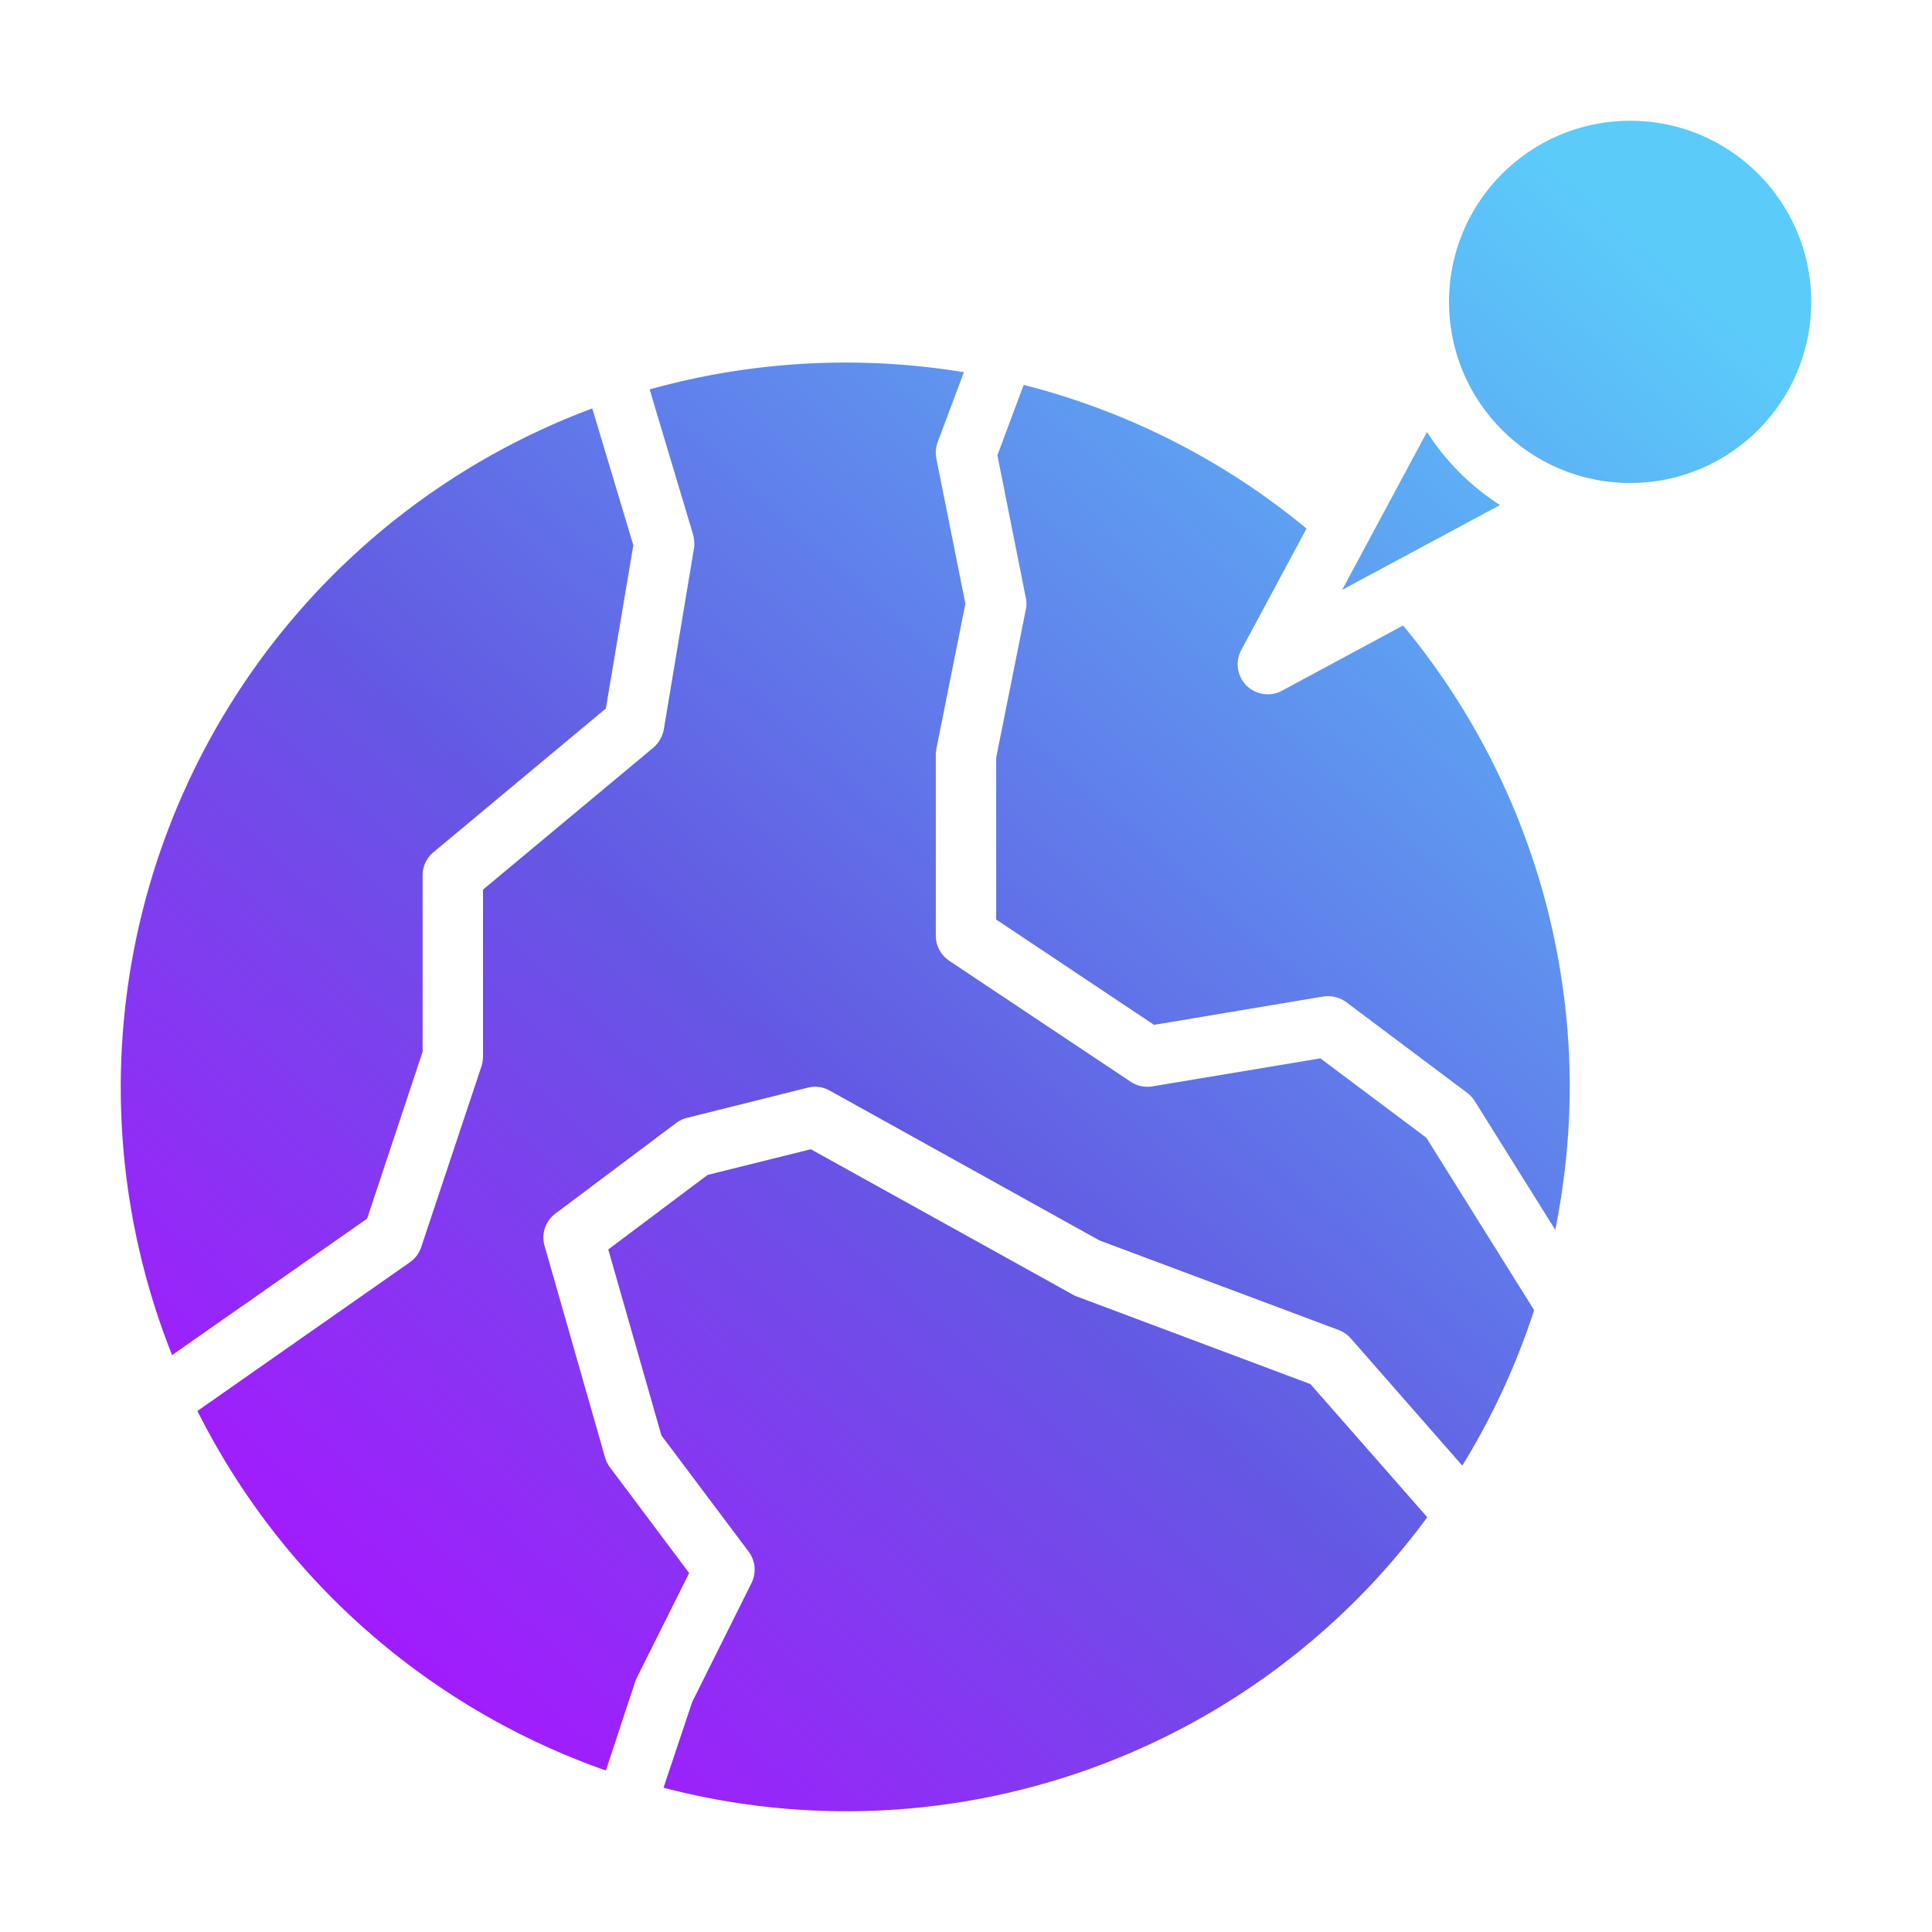 <svg height="512" viewBox="0 0 64 64" width="512" xmlns="http://www.w3.org/2000/svg" xmlns:xlink="http://www.w3.org/1999/xlink"><linearGradient id="linear-gradient" gradientUnits="userSpaceOnUse" x1="12.621" x2="61.676" y1="69.553" y2="14.552"><stop offset=".133" stop-color="#a617ff"/><stop offset=".477" stop-color="#6359e3"/><stop offset="1" stop-color="#5bcbfa"/></linearGradient><linearGradient id="linear-gradient-2" x1="6.085" x2="55.14" xlink:href="#linear-gradient" y1="63.723" y2="8.722"/><linearGradient id="linear-gradient-3" x1="5.752" x2="54.807" xlink:href="#linear-gradient" y1="63.427" y2="8.426"/><linearGradient id="linear-gradient-4" x1="5.786" x2="54.841" xlink:href="#linear-gradient" y1="63.457" y2="8.456"/><linearGradient id="linear-gradient-5" x1="8.117" x2="57.172" xlink:href="#linear-gradient" y1="65.536" y2="10.535"/><linearGradient id="linear-gradient-6" x1="-7.764" x2="41.292" xlink:href="#linear-gradient" y1="51.372" y2="-3.629"/><g id="earth-pin-locations"><path d="m43.41 45.85-7.76-2.91a.914.914 0 0 1 -.14-.07l-8.65-4.8-3.42.85-3.29 2.47 1.76 6.16 2.89 3.85a1 1 0 0 1 .09 1.05l-1.96 3.93-.95 2.84a23.885 23.885 0 0 0 25.3-8.96z" fill="url(#linear-gradient)"/><circle cx="54" cy="10" fill="url(#linear-gradient-2)" r="6"/><path d="m49.69 16.73a7.981 7.981 0 0 1 -2.42-2.42l-2.81 5.23z" fill="url(#linear-gradient-3)"/><path d="m50.82 43.4-3.57-5.71-3.51-2.63-5.58.93a.992.992 0 0 1 -.71-.16l-6-4a1 1 0 0 1 -.45-.83v-6a1.355 1.355 0 0 1 .02-.2l.96-4.8-.96-4.8a1.02 1.02 0 0 1 .04-.55l.87-2.32a24.147 24.147 0 0 0 -10.41.57l1.44 4.81a1.144 1.144 0 0 1 .03.45l-1 6a1.053 1.053 0 0 1 -.35.61l-5.64 4.7v5.53a1.185 1.185 0 0 1 -.05.32l-2 6a.992.992 0 0 1 -.38.5l-7.03 4.92a24.032 24.032 0 0 0 13.53 11.91l.98-2.97a1.392 1.392 0 0 1 .06-.13l1.72-3.44-2.63-3.51a1.011 1.011 0 0 1 -.16-.33l-2-7a.99.99 0 0 1 .36-1.07l4-3a.993.993 0 0 1 .36-.17l4-1a.99.99 0 0 1 .73.1l8.93 4.96 7.93 2.97a1.036 1.036 0 0 1 .4.28l3.69 4.21a23.863 23.863 0 0 0 2.38-5.15z" fill="url(#linear-gradient-4)"/><path d="m52 36a23.982 23.982 0 0 0 -5.52-15.28l-4.01 2.16a1 1 0 0 1 -.47.12 1.024 1.024 0 0 1 -.71-.29 1 1 0 0 1 -.17-1.18l2.16-4.02a23.949 23.949 0 0 0 -9.37-4.76l-.87 2.33.94 4.72a.9.9 0 0 1 0 .4l-.98 4.9v5.36l5.23 3.49 5.61-.94a1.031 1.031 0 0 1 .76.19l4 3a1.073 1.073 0 0 1 .25.27l2.67 4.27a24.2 24.2 0 0 0 .48-4.74z" fill="url(#linear-gradient-5)"/><path d="m14 29a.992.992 0 0 1 .36-.77l5.71-4.76.91-5.41-1.36-4.53a24 24 0 0 0 -13.92 31.36l6.46-4.52 1.84-5.53z" fill="url(#linear-gradient-6)"/></g></svg>

